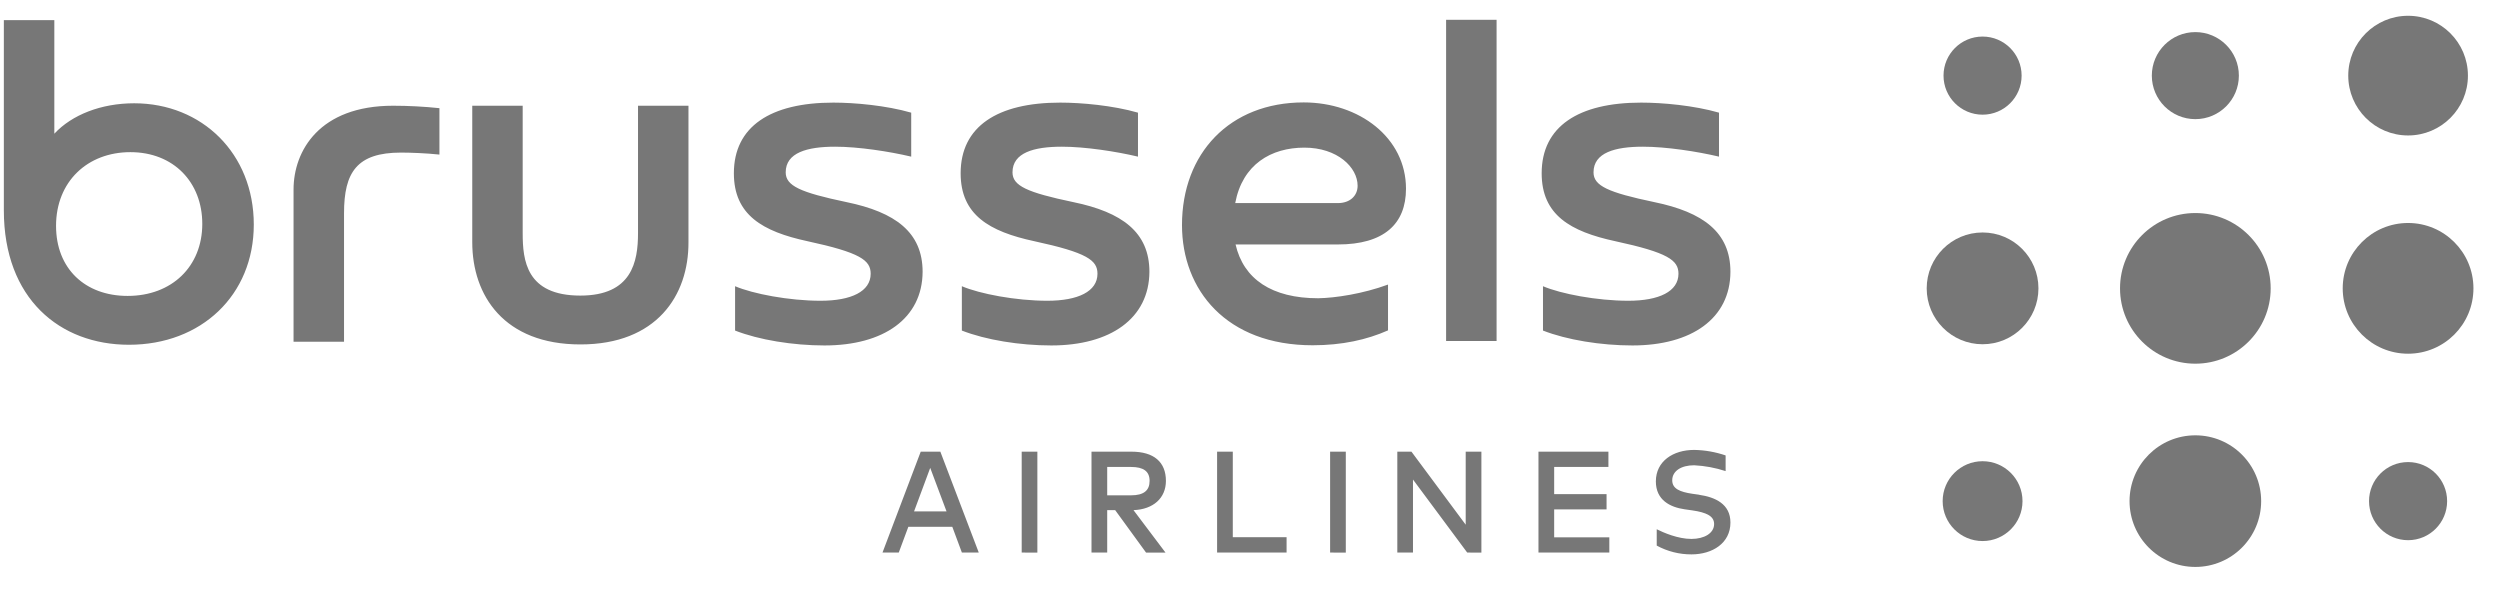 <?xml version="1.0" encoding="UTF-8"?>
<svg width="93px" height="22px" viewBox="0 0 93 22" version="1.1" xmlns="http://www.w3.org/2000/svg" xmlns:xlink="http://www.w3.org/1999/xlink">
    <title>logo/brussels-airlines/brussels_ailines_logo_full_colored</title>
    <g id="Page-1" stroke="none" stroke-width="1" fill="none" fill-rule="evenodd">
        <g id="BAIR_the_loft" transform="translate(-172, -33)" fill-rule="nonzero">
            <g id="logo/brussels-airlines/brussels_ailines_logo_full_colored" transform="translate(172.143, 33.587)">
                <g id="brussels_ailines_text" transform="translate(0, 0.15)" fill="#777777">
                    <path d="M36.267,19.818 L35.639,19.818 L35.283,18.861 L33.647,18.861 L33.291,19.818 L32.686,19.818 L34.108,16.065 L34.838,16.065 L36.267,19.818 Z M33.86,18.287 L35.068,18.287 L34.461,16.668 L33.86,18.287 Z M37.864,19.818 L37.864,16.065 L38.447,16.065 L38.447,19.82 L37.864,19.818 Z M41.949,16.065 C42.78,16.065 43.229,16.449 43.229,17.152 C43.229,17.79 42.759,18.213 42.023,18.24 L43.214,19.82 L42.491,19.82 L41.341,18.239 L41.045,18.239 L41.045,19.818 L40.461,19.818 L40.461,16.065 L41.949,16.065 Z M41.045,16.632 L41.045,17.689 L41.932,17.689 C42.402,17.689 42.622,17.512 42.622,17.152 C42.622,16.791 42.389,16.634 41.932,16.634 L41.045,16.632 Z M47.718,19.818 L45.133,19.818 L45.133,16.065 L45.717,16.065 L45.717,19.246 L47.718,19.246 L47.718,19.818 Z M49.337,19.818 L49.337,16.065 L49.921,16.065 L49.921,19.82 L49.337,19.818 Z M54.437,19.818 L52.42,17.102 L52.42,19.818 L51.837,19.818 L51.837,16.065 L52.363,16.065 L54.381,18.782 L54.381,16.065 L54.965,16.065 L54.965,19.82 L54.437,19.818 Z M59.724,19.818 L57.088,19.818 L57.088,16.065 L59.69,16.065 L59.69,16.634 L57.672,16.634 L57.672,17.645 L59.621,17.645 L59.621,18.213 L57.672,18.213 L57.672,19.251 L59.724,19.251 L59.724,19.818 Z M63.066,17.667 L62.816,17.632 C62.346,17.563 62.064,17.442 62.064,17.131 C62.064,16.787 62.395,16.571 62.878,16.571 C63.276,16.591 63.67,16.664 64.05,16.788 L64.05,16.205 C63.673,16.076 63.278,16.007 62.881,16 C62.098,16 61.455,16.418 61.455,17.172 C61.455,17.869 61.99,18.132 62.526,18.209 L62.808,18.249 C63.338,18.326 63.622,18.461 63.622,18.756 C63.622,19.102 63.252,19.311 62.777,19.311 C62.276,19.311 61.737,19.076 61.487,18.951 L61.487,19.559 C61.886,19.776 62.33,19.888 62.78,19.886 C63.562,19.886 64.229,19.467 64.229,18.703 C64.231,18.006 63.652,17.755 63.066,17.67 L63.066,17.667 Z" id="BA-AIRLINES"></path>
                    <path d="M0,0.013 L1.878,0.013 L1.878,4.237 C2.534,3.531 3.624,3.105 4.848,3.105 C7.369,3.105 9.298,4.974 9.298,7.616 C9.298,10.245 7.343,12.088 4.655,12.088 C2.083,12.088 0,10.374 0,7.088 L0,0.013 Z M4.604,10.271 C6.25,10.271 7.382,9.176 7.382,7.591 C7.382,6.044 6.314,4.923 4.707,4.923 C3.112,4.923 1.942,6.018 1.942,7.665 C1.942,9.256 3.022,10.271 4.604,10.271 Z M14.48,3.196 C15.056,3.197 15.631,3.227 16.204,3.287 L16.204,5.013 C15.715,4.961 15.111,4.939 14.776,4.939 C13.13,4.939 12.655,5.674 12.655,7.194 L12.655,11.975 L10.777,11.975 L10.777,6.315 C10.777,4.872 11.741,3.196 14.48,3.196 Z M21.45,12.076 C18.608,12.076 17.425,10.259 17.425,8.274 L17.425,3.196 L19.301,3.196 L19.301,7.939 C19.301,8.945 19.43,10.259 21.446,10.259 C23.362,10.259 23.591,9 23.591,7.939 L23.591,3.196 L25.468,3.196 L25.468,8.274 C25.476,10.259 24.28,12.076 21.45,12.076 L21.45,12.076 Z M30.529,12.114 C29.36,12.114 28.089,11.908 27.202,11.56 L27.202,9.91 C27.867,10.194 29.208,10.451 30.382,10.451 C31.526,10.451 32.246,10.104 32.246,9.446 C32.246,8.944 31.86,8.66 29.893,8.235 C28.221,7.875 27.157,7.256 27.157,5.709 C27.157,3.969 28.519,3.08 30.86,3.08 C31.645,3.08 32.815,3.184 33.754,3.454 L33.754,5.09 C32.94,4.897 31.786,4.72 30.924,4.72 C29.882,4.72 29.085,4.942 29.085,5.674 C29.085,6.176 29.626,6.421 31.349,6.782 C33.162,7.156 34.178,7.903 34.178,9.375 C34.169,11.109 32.729,12.114 30.529,12.114 Z M38.966,12.114 C37.795,12.114 36.526,11.908 35.638,11.56 L35.638,9.91 C36.304,10.194 37.644,10.451 38.818,10.451 C39.963,10.451 40.683,10.104 40.683,9.446 C40.683,8.944 40.297,8.66 38.329,8.235 C36.658,7.875 35.593,7.256 35.593,5.709 C35.593,3.969 36.957,3.08 39.297,3.08 C40.081,3.08 41.252,3.184 42.19,3.454 L42.19,5.09 C41.377,4.897 40.223,4.72 39.361,4.72 C38.32,4.72 37.522,4.942 37.522,5.674 C37.522,6.176 38.062,6.421 39.785,6.782 C41.599,7.156 42.615,7.903 42.615,9.375 C42.605,11.109 41.165,12.114 38.966,12.114 Z M51.491,9.849 L51.491,11.553 C50.707,11.901 49.781,12.107 48.688,12.107 C45.473,12.107 43.827,10.045 43.827,7.635 C43.827,4.967 45.602,3.073 48.353,3.073 C50.424,3.073 52.16,4.388 52.16,6.282 C52.16,7.597 51.337,8.357 49.627,8.357 L45.82,8.357 C46.116,9.646 47.17,10.358 48.894,10.358 C49.524,10.348 50.553,10.194 51.491,9.849 Z M49.627,6.818 C50.076,6.818 50.36,6.547 50.36,6.173 C50.36,5.49 49.613,4.755 48.379,4.755 C47.145,4.755 46.077,5.374 45.807,6.818 L49.627,6.818 Z M55.53,0 L55.53,11.947 L53.652,11.947 L53.652,0 L55.53,0 Z M60.583,12.114 C59.413,12.114 58.143,11.908 57.256,11.56 L57.256,9.91 C57.921,10.194 59.261,10.451 60.432,10.451 C61.577,10.451 62.296,10.104 62.296,9.446 C62.296,8.944 61.911,8.66 59.943,8.235 C58.271,7.875 57.207,7.256 57.207,5.709 C57.207,3.969 58.57,3.08 60.91,3.08 C61.695,3.08 62.866,3.184 63.804,3.454 L63.804,5.09 C62.991,4.897 61.836,4.72 60.975,4.72 C59.933,4.72 59.136,4.942 59.136,5.674 C59.136,6.176 59.676,6.421 61.399,6.782 C63.212,7.156 64.229,7.903 64.229,9.375 C64.223,11.109 62.785,12.114 60.583,12.114 L60.583,12.114 Z" id="BA-brussels"></path>
                </g>
                <g id="brussels_airlines_symbols" transform="translate(71.53, 0)" fill="#777777">
                    <path d="M2.079,19.54 C2.899,19.54 3.564,18.875 3.564,18.055 C3.564,17.235 2.899,16.57 2.079,16.57 C1.258,16.57 0.594,17.235 0.594,18.055 C0.594,18.875 1.258,19.54 2.079,19.54 Z" id="Vector"></path>
                    <path d="M17.908,19.508 C18.71,19.508 19.36,18.857 19.36,18.055 C19.36,17.253 18.71,16.602 17.908,16.602 C17.105,16.602 16.455,17.253 16.455,18.055 C16.455,18.857 17.105,19.508 17.908,19.508 Z" id="Vector"></path>
                    <path d="M9.994,20.503 C11.346,20.503 12.442,19.407 12.442,18.055 C12.442,16.703 11.346,15.607 9.994,15.607 C8.642,15.607 7.546,16.703 7.546,18.055 C7.546,19.407 8.642,20.503 9.994,20.503 Z" id="Vector"></path>
                    <path d="M2.079,12.219 C3.227,12.219 4.157,11.288 4.157,10.14 C4.157,8.992 3.227,8.061 2.079,8.061 C0.931,8.061 0,8.992 0,10.14 C0,11.288 0.931,12.219 2.079,12.219 Z" id="Vector"></path>
                    <path d="M17.908,12.571 C19.25,12.571 20.339,11.483 20.339,10.14 C20.339,8.797 19.25,7.708 17.908,7.708 C16.565,7.708 15.476,8.797 15.476,10.14 C15.476,11.483 16.565,12.571 17.908,12.571 Z" id="Vector"></path>
                    <path d="M9.994,12.942 C11.541,12.942 12.796,11.687 12.796,10.14 C12.796,8.592 11.541,7.338 9.994,7.338 C8.446,7.338 7.192,8.592 7.192,10.14 C7.192,11.687 8.446,12.942 9.994,12.942 Z" id="Vector"></path>
                    <path d="M17.908,4.452 C19.137,4.452 20.134,3.455 20.134,2.226 C20.134,0.997 19.137,0 17.908,0 C16.678,0 15.682,0.997 15.682,2.226 C15.682,3.455 16.678,4.452 17.908,4.452 Z" id="Vector"></path>
                    <path d="M9.994,3.845 C10.888,3.845 11.613,3.12 11.613,2.226 C11.613,1.332 10.888,0.607 9.994,0.607 C9.1,0.607 8.375,1.332 8.375,2.226 C8.375,3.12 9.1,3.845 9.994,3.845 Z" id="Vector"></path>
                    <path d="M2.079,3.679 C2.881,3.679 3.531,3.028 3.531,2.226 C3.531,1.424 2.881,0.773 2.079,0.773 C1.276,0.773 0.626,1.424 0.626,2.226 C0.626,3.028 1.276,3.679 2.079,3.679 Z" id="Vector"></path>
                </g>
            </g>
        </g>
    </g>
</svg>